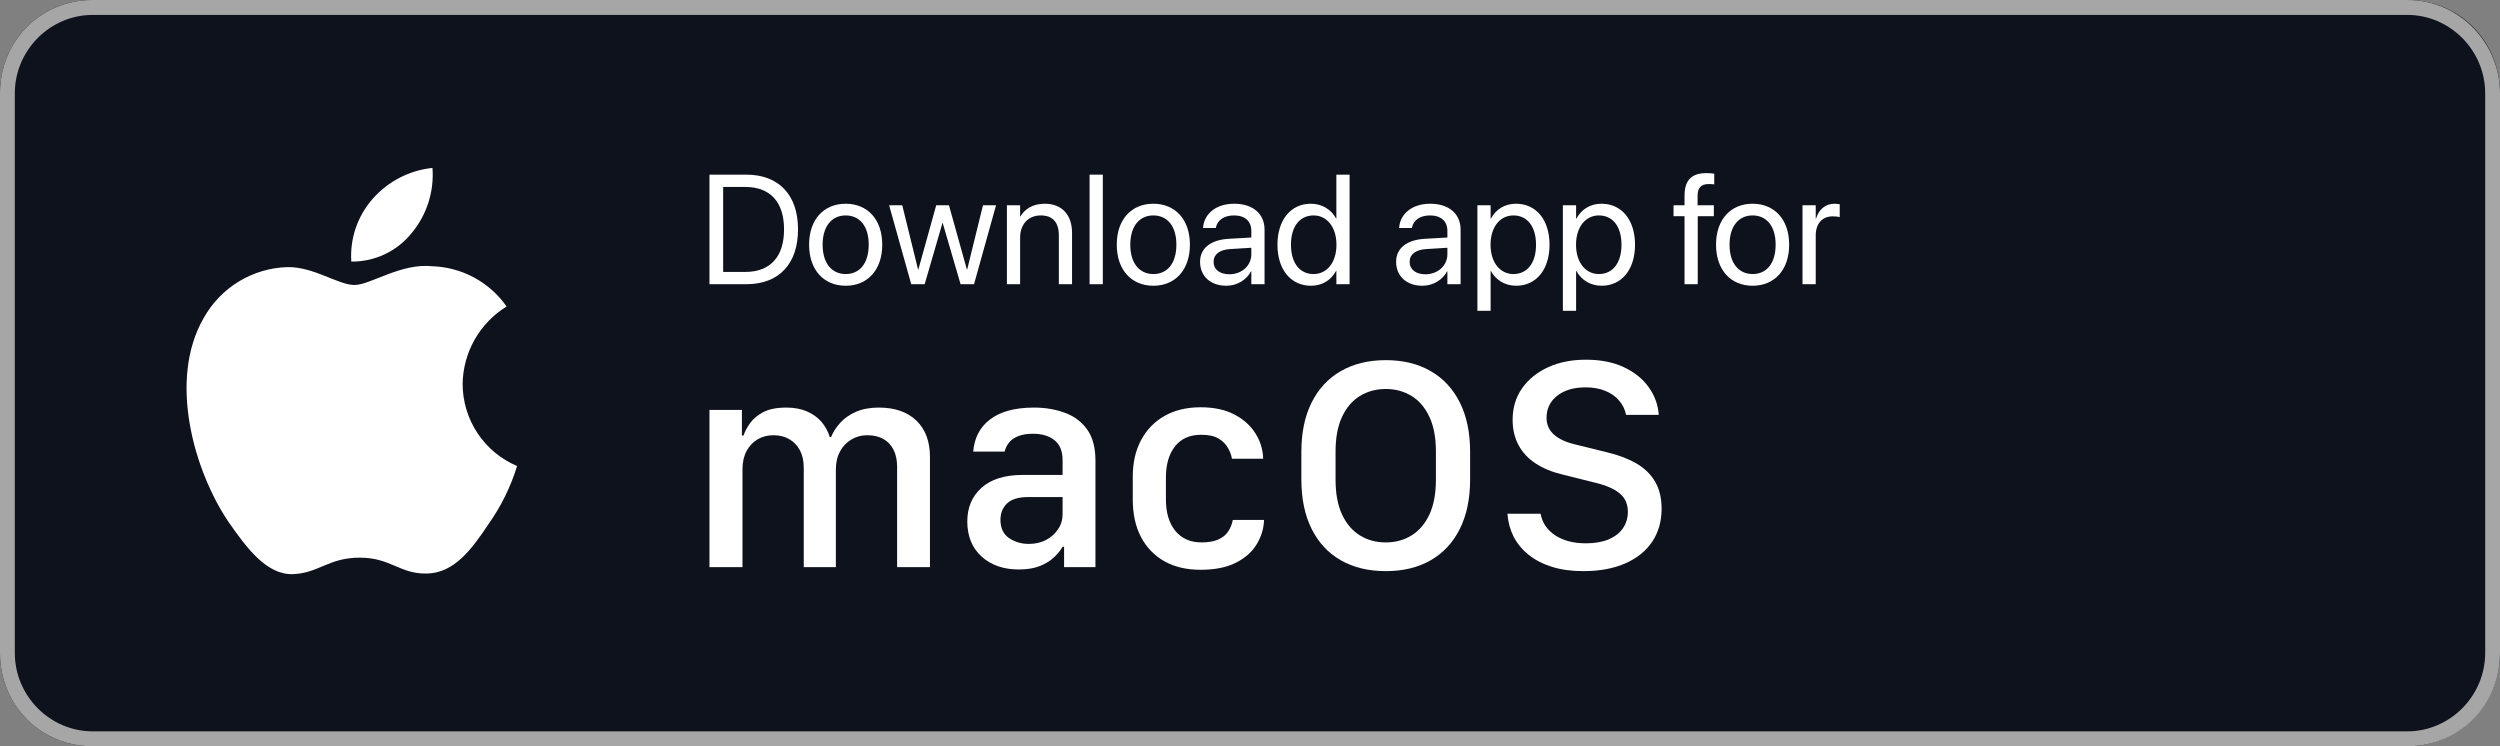 <svg width="134" height="40" viewBox="0 0 134 40" fill="none" xmlns="http://www.w3.org/2000/svg">
<rect x="0" y="0" width="134" height="40" fill="#808080" stroke="none"/>
<path d="M129.037 40H4.963C2.184 40 0 37.8 0 35V5C0 2.2 2.184 0 4.963 0H129.037C131.816 0 134 2.2 134 5V35C134 37.7 131.816 40 129.037 40Z" fill="#0D121D"/>
<path d="M129.037 0.8C131.32 0.8 133.206 2.7 133.206 5V35C133.206 37.3 131.32 39.2 129.037 39.2H4.963C2.68 39.2 0.794 37.3 0.794 35V5C0.794 2.7 2.68 0.8 4.963 0.8H129.037ZM129.037 0H4.963C2.184 0 0 2.2 0 5V35C0 37.8 2.184 40 4.963 40H129.037C131.816 40 134 37.8 134 35V5C134 2.3 131.816 0 129.037 0Z" fill="#A6A6A6"/>
<path opacity="0.12" d="M31.764 21.3L26.801 24.1L26.9 24.2L31.764 21.4C32.459 21 32.756 20.5 32.756 20C32.756 20.5 32.359 20.9 31.764 21.3Z" fill="#0D121D"/>
<path d="M80.798 27.536H82.575C82.618 27.77 82.702 27.985 82.83 28.181C82.963 28.372 83.133 28.54 83.34 28.683C83.552 28.821 83.797 28.93 84.073 29.01C84.355 29.084 84.663 29.122 84.998 29.122C85.476 29.122 85.882 29.052 86.217 28.914C86.552 28.771 86.806 28.574 86.982 28.325C87.162 28.07 87.253 27.772 87.253 27.432C87.253 27.023 87.112 26.699 86.831 26.46C86.549 26.216 86.113 26.022 85.524 25.878L83.738 25.432C83.186 25.299 82.71 25.102 82.312 24.842C81.913 24.582 81.608 24.255 81.396 23.862C81.183 23.469 81.077 23.015 81.077 22.499C81.077 21.862 81.244 21.301 81.579 20.818C81.919 20.334 82.384 19.957 82.973 19.686C83.563 19.415 84.241 19.28 85.006 19.28C85.781 19.28 86.451 19.41 87.014 19.67C87.582 19.931 88.028 20.284 88.353 20.73C88.682 21.176 88.868 21.678 88.91 22.236H87.157C87.099 21.944 86.974 21.689 86.783 21.471C86.597 21.248 86.352 21.076 86.05 20.953C85.747 20.826 85.393 20.762 84.99 20.762C84.352 20.762 83.842 20.913 83.46 21.216C83.082 21.519 82.894 21.912 82.894 22.396C82.894 22.752 83.024 23.049 83.284 23.288C83.544 23.522 83.916 23.697 84.4 23.814L86.177 24.253C86.788 24.401 87.309 24.603 87.739 24.858C88.169 25.113 88.496 25.437 88.719 25.83C88.948 26.224 89.062 26.704 89.062 27.273C89.062 27.942 88.894 28.529 88.56 29.034C88.225 29.533 87.744 29.921 87.117 30.197C86.49 30.474 85.739 30.612 84.862 30.612C84.23 30.612 83.669 30.535 83.181 30.381C82.692 30.227 82.275 30.012 81.93 29.735C81.584 29.454 81.316 29.127 81.125 28.755C80.939 28.378 80.83 27.971 80.798 27.536Z" fill="white"/>
<path d="M76.965 24.205C76.965 23.456 76.848 22.834 76.614 22.34C76.38 21.84 76.062 21.469 75.658 21.224C75.254 20.975 74.795 20.85 74.279 20.85C73.759 20.85 73.296 20.975 72.893 21.224C72.489 21.469 72.17 21.84 71.936 22.34C71.703 22.834 71.586 23.456 71.586 24.205V25.711C71.586 26.46 71.703 27.084 71.936 27.584C72.17 28.078 72.489 28.45 72.893 28.699C73.296 28.949 73.759 29.074 74.279 29.074C74.795 29.074 75.254 28.949 75.658 28.699C76.062 28.45 76.38 28.078 76.614 27.584C76.848 27.084 76.965 26.46 76.965 25.711V24.205ZM78.798 25.703C78.798 26.728 78.615 27.61 78.248 28.349C77.881 29.082 77.361 29.642 76.686 30.03C76.011 30.418 75.209 30.612 74.279 30.612C73.35 30.612 72.545 30.418 71.865 30.03C71.19 29.642 70.669 29.082 70.303 28.349C69.936 27.61 69.753 26.728 69.753 25.703V24.221C69.753 23.19 69.936 22.308 70.303 21.575C70.669 20.842 71.19 20.281 71.865 19.893C72.545 19.5 73.35 19.304 74.279 19.304C75.209 19.304 76.011 19.5 76.686 19.893C77.361 20.281 77.881 20.842 78.248 21.575C78.615 22.308 78.798 23.19 78.798 24.221V25.703Z" fill="white"/>
<path d="M60.716 26.77V25.551C60.716 24.797 60.865 24.143 61.162 23.591C61.46 23.033 61.879 22.6 62.421 22.292C62.968 21.984 63.611 21.83 64.35 21.83C65.072 21.83 65.678 21.96 66.167 22.22C66.661 22.48 67.038 22.82 67.298 23.24C67.559 23.655 67.694 24.104 67.705 24.587H66.031C66.005 24.406 65.936 24.218 65.824 24.021C65.718 23.819 65.55 23.649 65.322 23.511C65.094 23.373 64.783 23.304 64.389 23.304C63.773 23.304 63.303 23.511 62.979 23.925C62.655 24.34 62.493 24.895 62.493 25.591V26.77C62.493 27.477 62.66 28.038 62.995 28.452C63.335 28.866 63.803 29.073 64.397 29.073C64.775 29.073 65.078 29.02 65.306 28.914C65.54 28.808 65.715 28.665 65.832 28.484C65.954 28.298 66.037 28.093 66.079 27.87H67.752C67.737 28.343 67.601 28.784 67.346 29.193C67.096 29.597 66.722 29.924 66.222 30.173C65.728 30.418 65.104 30.54 64.35 30.54C63.601 30.54 62.955 30.388 62.413 30.086C61.871 29.777 61.452 29.342 61.154 28.779C60.862 28.215 60.716 27.546 60.716 26.77Z" fill="white"/>
<path d="M54.604 30.524C53.791 30.524 53.127 30.293 52.612 29.831C52.102 29.364 51.847 28.737 51.847 27.951C51.847 27.207 52.099 26.606 52.604 26.149C53.114 25.687 53.855 25.456 54.827 25.456H56.955V24.667C56.955 24.184 56.811 23.828 56.525 23.599C56.238 23.366 55.852 23.249 55.369 23.249C55.05 23.249 54.787 23.291 54.58 23.376C54.373 23.456 54.211 23.567 54.094 23.711C53.977 23.849 53.895 24.014 53.847 24.205H52.165C52.192 23.854 52.277 23.536 52.42 23.249C52.569 22.956 52.776 22.707 53.042 22.5C53.313 22.287 53.645 22.125 54.038 22.014C54.437 21.902 54.899 21.846 55.425 21.846C56.025 21.846 56.575 21.939 57.074 22.125C57.574 22.306 57.972 22.603 58.27 23.018C58.567 23.432 58.716 23.99 58.716 24.691V30.397H57.035V29.305H56.955C56.833 29.518 56.668 29.717 56.461 29.903C56.254 30.089 55.996 30.24 55.688 30.357C55.385 30.469 55.024 30.524 54.604 30.524ZM55.146 29.154C55.486 29.154 55.791 29.085 56.062 28.947C56.333 28.803 56.548 28.612 56.708 28.373C56.873 28.134 56.955 27.86 56.955 27.552V26.643H55.106C54.591 26.643 54.214 26.758 53.974 26.986C53.741 27.215 53.624 27.507 53.624 27.863C53.624 28.304 53.778 28.631 54.086 28.843C54.399 29.05 54.753 29.154 55.146 29.154Z" fill="white"/>
<path d="M38.028 30.397V21.974H39.766V23.344H39.853C39.922 23.137 40.036 22.919 40.196 22.691C40.361 22.457 40.597 22.258 40.905 22.093C41.219 21.928 41.633 21.846 42.148 21.846C42.573 21.846 42.943 21.915 43.256 22.053C43.575 22.192 43.835 22.38 44.037 22.619C44.239 22.858 44.385 23.127 44.475 23.424H44.547C44.653 23.158 44.815 22.906 45.033 22.667C45.251 22.423 45.53 22.226 45.87 22.077C46.215 21.923 46.627 21.846 47.105 21.846C47.966 21.846 48.638 22.08 49.121 22.547C49.605 23.015 49.846 23.663 49.846 24.492V30.397H48.085V25.018C48.085 24.662 48.022 24.359 47.894 24.109C47.767 23.854 47.583 23.66 47.344 23.528C47.11 23.395 46.824 23.328 46.483 23.328C46.17 23.328 45.886 23.405 45.631 23.559C45.376 23.708 45.174 23.921 45.025 24.197C44.876 24.473 44.802 24.797 44.802 25.169V30.397H43.081V25.066C43.081 24.699 43.012 24.388 42.873 24.133C42.735 23.873 42.544 23.674 42.3 23.536C42.061 23.398 41.779 23.328 41.455 23.328C41.136 23.328 40.852 23.403 40.602 23.552C40.353 23.7 40.156 23.91 40.013 24.181C39.869 24.452 39.797 24.776 39.797 25.153V30.397H38.028Z" fill="white"/>
<path d="M96.615 15.234V11.001H97.323V11.718H97.34C97.482 11.229 97.848 10.92 98.325 10.92C98.447 10.92 98.552 10.94 98.609 10.948V11.636C98.552 11.616 98.402 11.596 98.231 11.596C97.682 11.596 97.323 11.978 97.323 12.621V15.234H96.615Z" fill="white"/>
<path d="M93.941 15.316C92.765 15.316 91.98 14.465 91.98 13.118V13.11C91.98 11.762 92.769 10.92 93.937 10.92C95.105 10.92 95.899 11.758 95.899 13.11V13.118C95.899 14.469 95.109 15.316 93.941 15.316ZM93.945 14.689C94.69 14.689 95.174 14.111 95.174 13.118V13.11C95.174 12.117 94.686 11.547 93.937 11.547C93.201 11.547 92.704 12.121 92.704 13.11V13.118C92.704 14.115 93.196 14.689 93.945 14.689Z" fill="white"/>
<path d="M90.291 15.234V11.588H89.701V11.001H90.291V10.48C90.291 9.666 90.67 9.28 91.451 9.28C91.61 9.28 91.777 9.292 91.883 9.308V9.882C91.797 9.87 91.687 9.866 91.577 9.866C91.187 9.866 90.991 10.065 90.991 10.485V11.001H91.862V11.588H90.999V15.234H90.291Z" fill="white"/>
<path d="M83.77 16.659V11.001H84.479V11.718H84.495C84.76 11.225 85.232 10.92 85.838 10.92C86.921 10.92 87.637 11.783 87.637 13.118V13.122C87.637 14.457 86.912 15.316 85.85 15.316C85.252 15.316 84.76 15.014 84.495 14.526H84.479V16.659H83.77ZM85.7 14.689C86.448 14.689 86.912 14.086 86.912 13.122V13.118C86.912 12.145 86.448 11.547 85.7 11.547C84.983 11.547 84.475 12.169 84.475 13.118V13.122C84.475 14.066 84.987 14.689 85.7 14.689Z" fill="white"/>
<path d="M79.189 16.659V11.001H79.897V11.718H79.913C80.177 11.225 80.65 10.92 81.256 10.92C82.339 10.92 83.055 11.783 83.055 13.118V13.122C83.055 14.457 82.331 15.316 81.268 15.316C80.67 15.316 80.177 15.014 79.913 14.526H79.897V16.659H79.189ZM81.118 14.689C81.867 14.689 82.331 14.086 82.331 13.122V13.118C82.331 12.145 81.867 11.547 81.118 11.547C80.401 11.547 79.893 12.169 79.893 13.118V13.122C79.893 14.066 80.405 14.689 81.118 14.689Z" fill="white"/>
<path d="M76.241 15.316C75.399 15.316 74.833 14.807 74.833 14.038V14.029C74.833 13.309 75.395 12.857 76.367 12.8L77.58 12.731V12.377C77.58 11.86 77.242 11.547 76.652 11.547C76.107 11.547 75.765 11.807 75.684 12.186L75.675 12.222H74.992L74.996 12.178C75.057 11.482 75.663 10.92 76.66 10.92C77.662 10.92 78.288 11.461 78.288 12.308V15.234H77.58V14.546H77.564C77.316 15.01 76.807 15.316 76.241 15.316ZM75.557 14.038C75.557 14.445 75.891 14.701 76.4 14.701C77.067 14.701 77.58 14.241 77.58 13.627V13.28L76.449 13.35C75.883 13.382 75.557 13.635 75.557 14.029V14.038Z" fill="white"/>
<path d="M70.271 15.316C69.188 15.316 68.472 14.453 68.472 13.118V13.114C68.472 11.779 69.196 10.92 70.258 10.92C70.857 10.92 71.349 11.221 71.614 11.71H71.63V9.361H72.338V15.234H71.63V14.518H71.614C71.349 15.011 70.877 15.316 70.271 15.316ZM70.409 14.689C71.125 14.689 71.634 14.066 71.634 13.118V13.114C71.634 12.17 71.121 11.547 70.409 11.547C69.66 11.547 69.196 12.149 69.196 13.114V13.118C69.196 14.091 69.66 14.689 70.409 14.689Z" fill="white"/>
<path d="M65.732 15.316C64.89 15.316 64.324 14.807 64.324 14.038V14.029C64.324 13.309 64.886 12.857 65.859 12.8L67.071 12.731V12.377C67.071 11.86 66.734 11.547 66.144 11.547C65.598 11.547 65.256 11.807 65.175 12.186L65.167 12.222H64.483L64.487 12.178C64.548 11.482 65.154 10.92 66.152 10.92C67.153 10.92 67.78 11.461 67.78 12.308V15.234H67.071V14.546H67.055C66.807 15.01 66.298 15.316 65.732 15.316ZM65.049 14.038C65.049 14.445 65.382 14.701 65.891 14.701C66.559 14.701 67.071 14.241 67.071 13.627V13.28L65.94 13.35C65.374 13.382 65.049 13.635 65.049 14.029V14.038Z" fill="white"/>
<path d="M61.821 15.316C60.645 15.316 59.859 14.465 59.859 13.118V13.11C59.859 11.762 60.649 10.92 61.817 10.92C62.985 10.92 63.779 11.758 63.779 13.11V13.118C63.779 14.469 62.989 15.316 61.821 15.316ZM61.825 14.689C62.57 14.689 63.054 14.111 63.054 13.118V13.11C63.054 12.117 62.566 11.547 61.817 11.547C61.08 11.547 60.584 12.121 60.584 13.11V13.118C60.584 14.115 61.076 14.689 61.825 14.689Z" fill="white"/>
<path d="M58.402 15.234V9.361H59.111V15.234H58.402Z" fill="white"/>
<path d="M53.97 15.234V11.001H54.678V11.604H54.694C54.922 11.209 55.353 10.92 55.997 10.92C56.925 10.92 57.462 11.522 57.462 12.487V15.234H56.754V12.613C56.754 11.925 56.432 11.547 55.781 11.547C55.113 11.547 54.678 12.023 54.678 12.743V15.234H53.97Z" fill="white"/>
<path d="M48.842 15.234L47.657 11.002H48.361L49.208 14.445H49.224L50.181 11.002H50.864L51.825 14.445H51.841L52.688 11.002H53.388L52.208 15.234H51.487L50.531 11.958H50.514L49.562 15.234H48.842Z" fill="white"/>
<path d="M45.33 15.316C44.154 15.316 43.368 14.465 43.368 13.118V13.11C43.368 11.762 44.158 10.92 45.326 10.92C46.494 10.92 47.288 11.758 47.288 13.11V13.118C47.288 14.469 46.498 15.316 45.33 15.316ZM45.334 14.689C46.079 14.689 46.563 14.111 46.563 13.118V13.11C46.563 12.117 46.075 11.547 45.326 11.547C44.589 11.547 44.093 12.121 44.093 13.11V13.118C44.093 14.115 44.585 14.689 45.334 14.689Z" fill="white"/>
<path d="M38.028 15.234V9.361H40.002C41.74 9.361 42.774 10.444 42.774 12.288V12.296C42.774 14.148 41.748 15.234 40.002 15.234H38.028ZM38.761 14.575H39.953C41.284 14.575 42.025 13.761 42.025 12.304V12.296C42.025 10.831 41.284 10.021 39.953 10.021H38.761V14.575Z" fill="white"/>
<path d="M24.797 20.58C24.808 19.745 25.03 18.927 25.442 18.201C25.854 17.475 26.443 16.865 27.154 16.428C26.702 15.783 26.106 15.252 25.413 14.877C24.721 14.503 23.95 14.295 23.163 14.27C21.483 14.094 19.855 15.275 19 15.275C18.128 15.275 16.81 14.288 15.391 14.317C14.474 14.347 13.579 14.614 12.795 15.092C12.011 15.57 11.365 16.243 10.918 17.045C8.984 20.393 10.427 25.314 12.28 28.021C13.207 29.346 14.29 30.827 15.707 30.774C17.094 30.717 17.612 29.89 19.287 29.89C20.945 29.89 21.431 30.774 22.878 30.741C24.366 30.717 25.304 29.41 26.198 28.072C26.864 27.128 27.377 26.084 27.716 24.979C26.852 24.614 26.114 24.001 25.595 23.219C25.076 22.437 24.798 21.519 24.797 20.58Z" fill="white"/>
<path d="M22.066 12.491C22.877 11.516 23.277 10.264 23.18 9C21.941 9.13 20.795 9.723 19.973 10.66C19.571 11.117 19.263 11.65 19.066 12.226C18.87 12.803 18.79 13.413 18.829 14.021C19.449 14.027 20.063 13.893 20.623 13.628C21.184 13.363 21.677 12.974 22.066 12.491Z" fill="white"/>
</svg>
